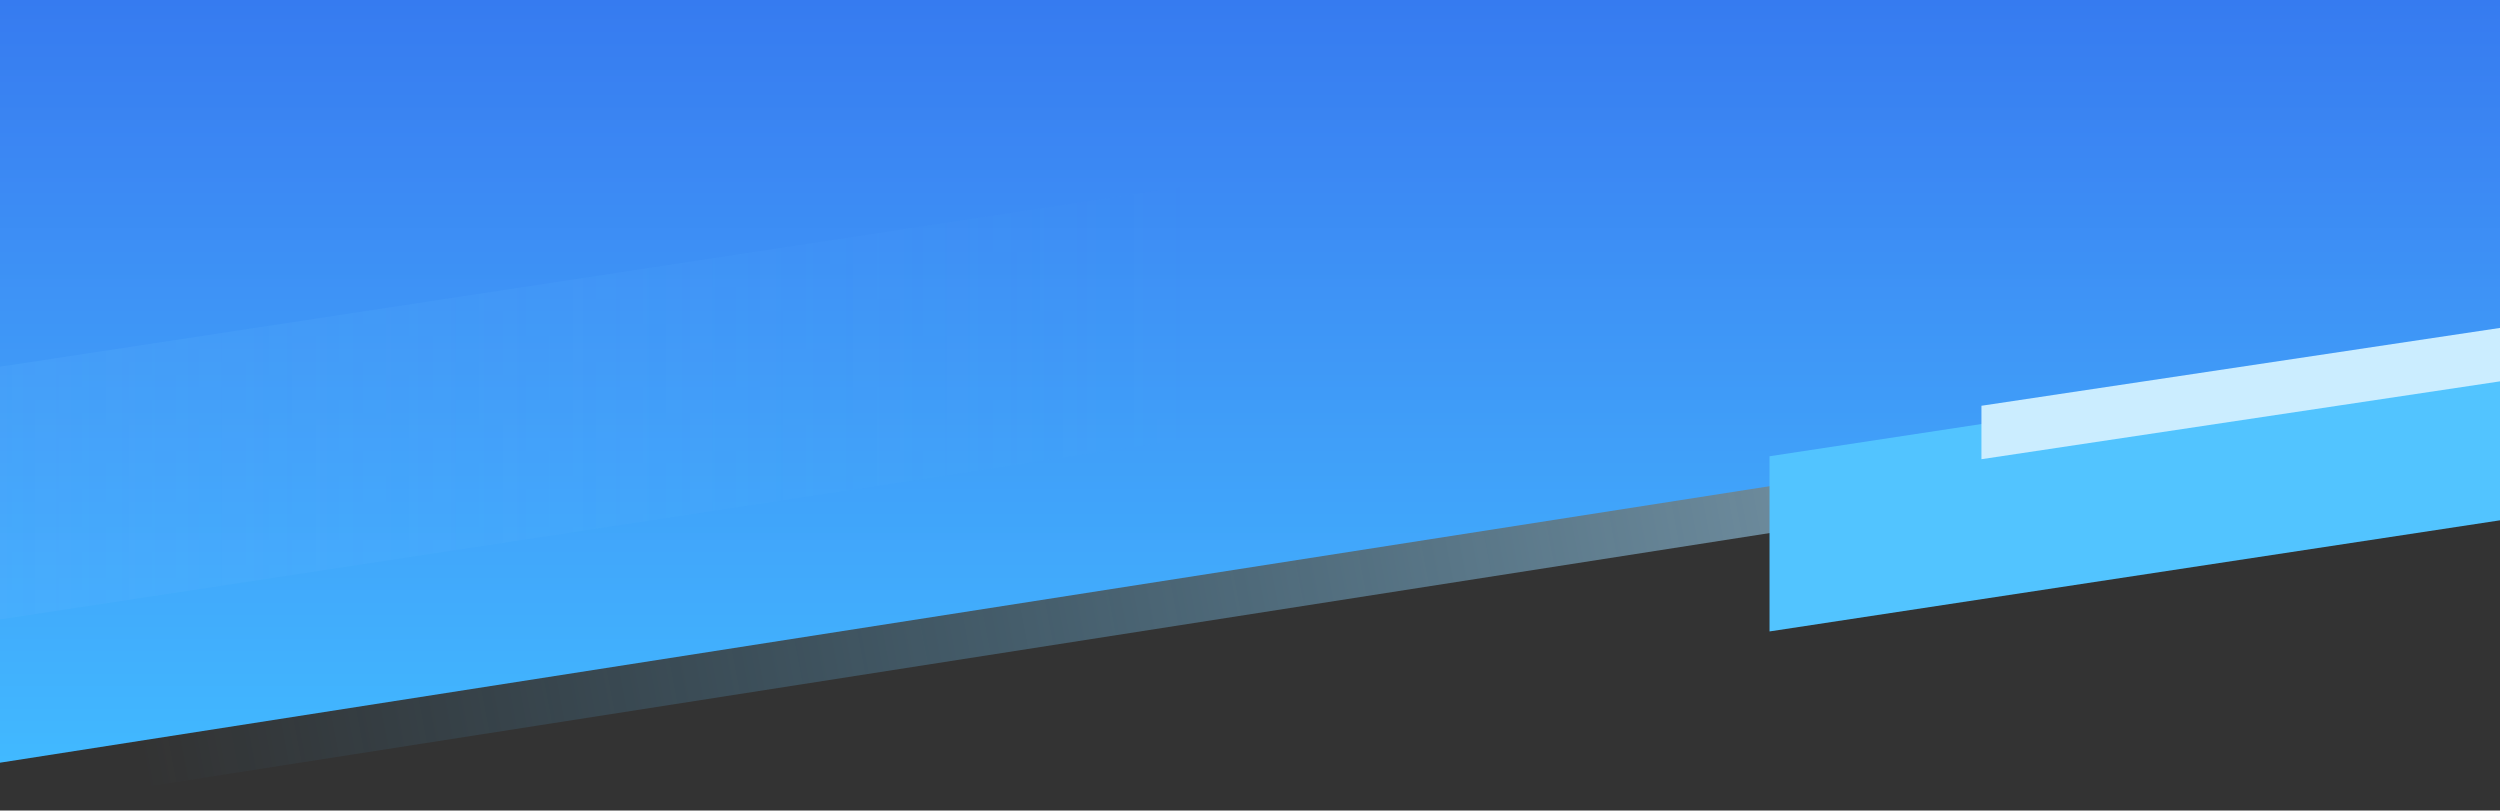 <?xml version="1.0" encoding="UTF-8"?> <svg xmlns="http://www.w3.org/2000/svg" xmlns:xlink="http://www.w3.org/1999/xlink" width="2560px" height="830px" viewBox="0 0 2560 830" version="1.1"><rect x="0" y="0" width="2560" height="830" fill="#333333" stroke="none"/><title>banner_zstack</title><defs><linearGradient x1="133.546%" y1="46.113%" x2="3.531%" y2="54.023%" id="linearGradient-1"><stop stop-color="#FFFFFF" offset="0%"></stop><stop stop-color="#41B9FF" stop-opacity="0" offset="100%"></stop></linearGradient><linearGradient x1="50%" y1="0%" x2="50%" y2="100%" id="linearGradient-2"><stop stop-color="#367BF0" offset="0%"></stop><stop stop-color="#3B87F3" offset="20%"></stop><stop stop-color="#3E94F6" offset="40%"></stop><stop stop-color="#40A0F9" offset="60%"></stop><stop stop-color="#41ACFC" offset="80%"></stop><stop stop-color="#41B9FF" offset="100%"></stop></linearGradient><linearGradient x1="100%" y1="50%" x2="0%" y2="50%" id="linearGradient-3"><stop stop-color="#5DB5FF" stop-opacity="0.5" offset="0%"></stop><stop stop-color="#5DB5FF" stop-opacity="0" offset="100%"></stop><stop stop-color="#5DB5FF" stop-opacity="0" offset="100%"></stop></linearGradient></defs><g id="产品详情页" stroke="none" stroke-width="1" fill="none" fill-rule="evenodd"><g id="ZStack-Cloud-切图" transform="translate(-110, -118)" fill-rule="nonzero"><g id="banner_zstack" transform="translate(110, 117)"><polygon id="Mask" fill="url(#linearGradient-1)" points="0 3.5563566e-13 2560 3.5563566e-13 2560 430 0 830"></polygon><polygon id="Mask" fill="url(#linearGradient-2)" points="0 -6.29271375e-13 2560 -6.29271375e-13 2560 382 0 782"></polygon><polygon id="Mask" fill="url(#linearGradient-3)" opacity="0.4" transform="translate(610.5, 413) rotate(180) translate(-610.5, -413) " points="0 376.512 1221 190.678 1221 449.488 0 635.322"></polygon><polygon id="Mask" fill="#52C4FF" transform="translate(2186, 501) rotate(180) translate(-2186, -501) " points="1812 468.202 2560 354.411 2560 533.798 1812 647.589"></polygon><polygon id="Mask" fill="#CBEDFF" transform="translate(2294.5, 404) rotate(180) translate(-2294.5, -404) " points="2029 416.495 2560 336.787 2560 391.505 2029 471.213"></polygon></g></g></g></svg> 